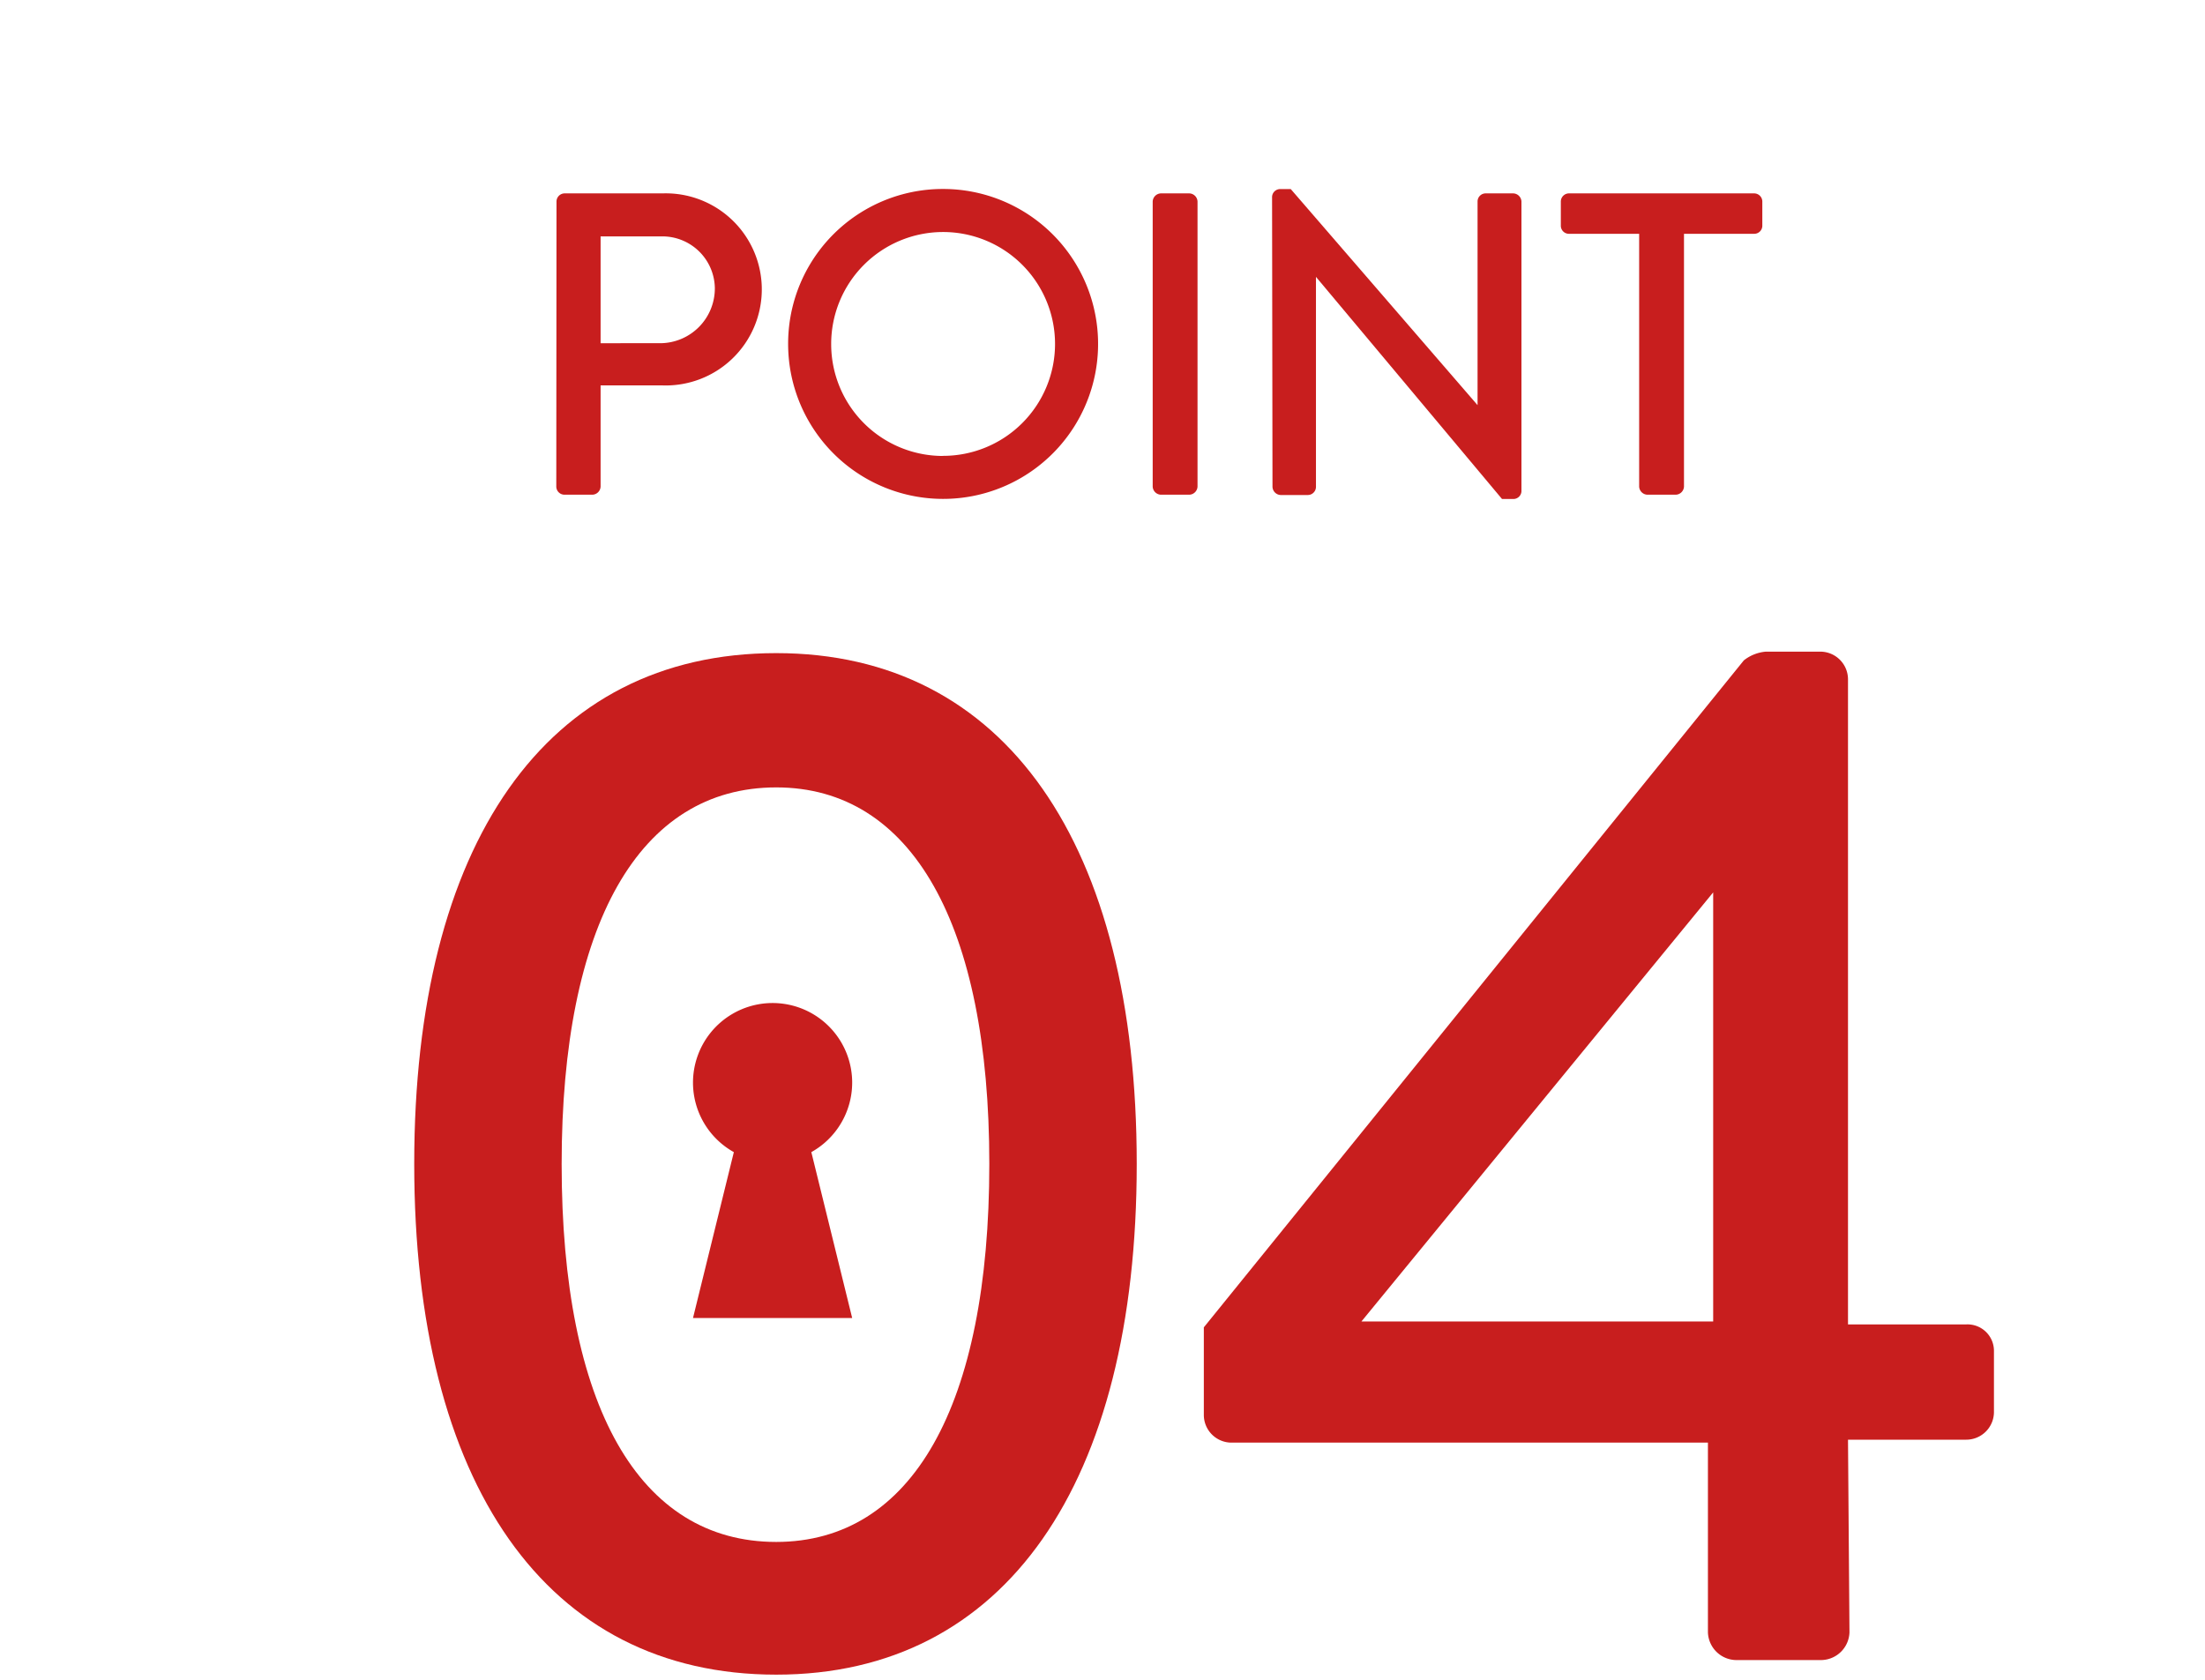 <svg xmlns="http://www.w3.org/2000/svg" viewBox="0 0 210 160"><defs><style>.a{fill:#c81e1e;}</style></defs><path class="a" d="M39.45,110.86c0-30.44,12.51-48.65,34.48-48.65,21.82,0,34.33,18.21,34.33,48.65s-12.51,48.65-34.33,48.65C52,159.51,39.45,141.3,39.45,110.86Zm54.77,0C94.22,88.06,86.85,75,73.93,75c-13.07,0-20.44,13.07-20.44,35.87,0,23.07,7.37,36,20.44,36C86.85,146.86,94.22,133.93,94.22,110.86Z"/><path class="a" d="M114.65,134.77v-8.34L166.08,62.9a3.9,3.9,0,0,1,2.09-.83h5.14A2.64,2.64,0,0,1,176,64.71v61.44h11.26a2.52,2.52,0,0,1,2.64,2.5v5.84a2.64,2.64,0,0,1-2.64,2.64H176l.14,18.35a2.73,2.73,0,0,1-2.64,2.64h-8.2a2.73,2.73,0,0,1-2.64-2.64V137.41H117.29A2.64,2.64,0,0,1,114.65,134.77Zm48.51-8.9V85l-33.5,40.87Z"/><path class="a" d="M81.16,103.12a7.58,7.58,0,1,0-11.27,6.62L66,125.54H81.16l-3.89-15.8A7.59,7.59,0,0,0,81.16,103.12Z"/><path class="a" d="M53,19.2a.78.78,0,0,1,.78-.78H63.1a9.15,9.15,0,1,1,0,18.29H57.2v9.63a.81.81,0,0,1-.78.78H53.76a.78.78,0,0,1-.78-.78Zm9.88,13.49a5.22,5.22,0,0,0,5.2-5.25,5,5,0,0,0-5.2-4.92H57.2V32.69Z"/><path class="a" d="M89.77,18a14.76,14.76,0,1,1-14.71,14.8A14.73,14.73,0,0,1,89.77,18Zm0,25.42A10.66,10.66,0,1,0,79.16,32.81,10.65,10.65,0,0,0,89.77,43.43Z"/><path class="a" d="M109.78,19.2a.81.81,0,0,1,.78-.78h2.71a.81.81,0,0,1,.78.78V46.34a.81.81,0,0,1-.78.78h-2.71a.81.81,0,0,1-.78-.78Z"/><path class="a" d="M121.15,18.75a.77.77,0,0,1,.78-.74h1l17.79,20.58h0V19.2a.77.77,0,0,1,.77-.78h2.63a.81.81,0,0,1,.78.78V46.79a.77.77,0,0,1-.78.74h-1.07L125.33,26.37h0v20a.78.78,0,0,1-.78.78h-2.58a.81.81,0,0,1-.78-.78Z"/><path class="a" d="M156.11,22.27h-6.68a.77.77,0,0,1-.78-.77V19.2a.78.78,0,0,1,.78-.78h17.63a.78.78,0,0,1,.78.78v2.3a.77.77,0,0,1-.78.77h-6.68V46.34a.81.81,0,0,1-.78.78h-2.71a.81.81,0,0,1-.78-.78Z"/></svg>